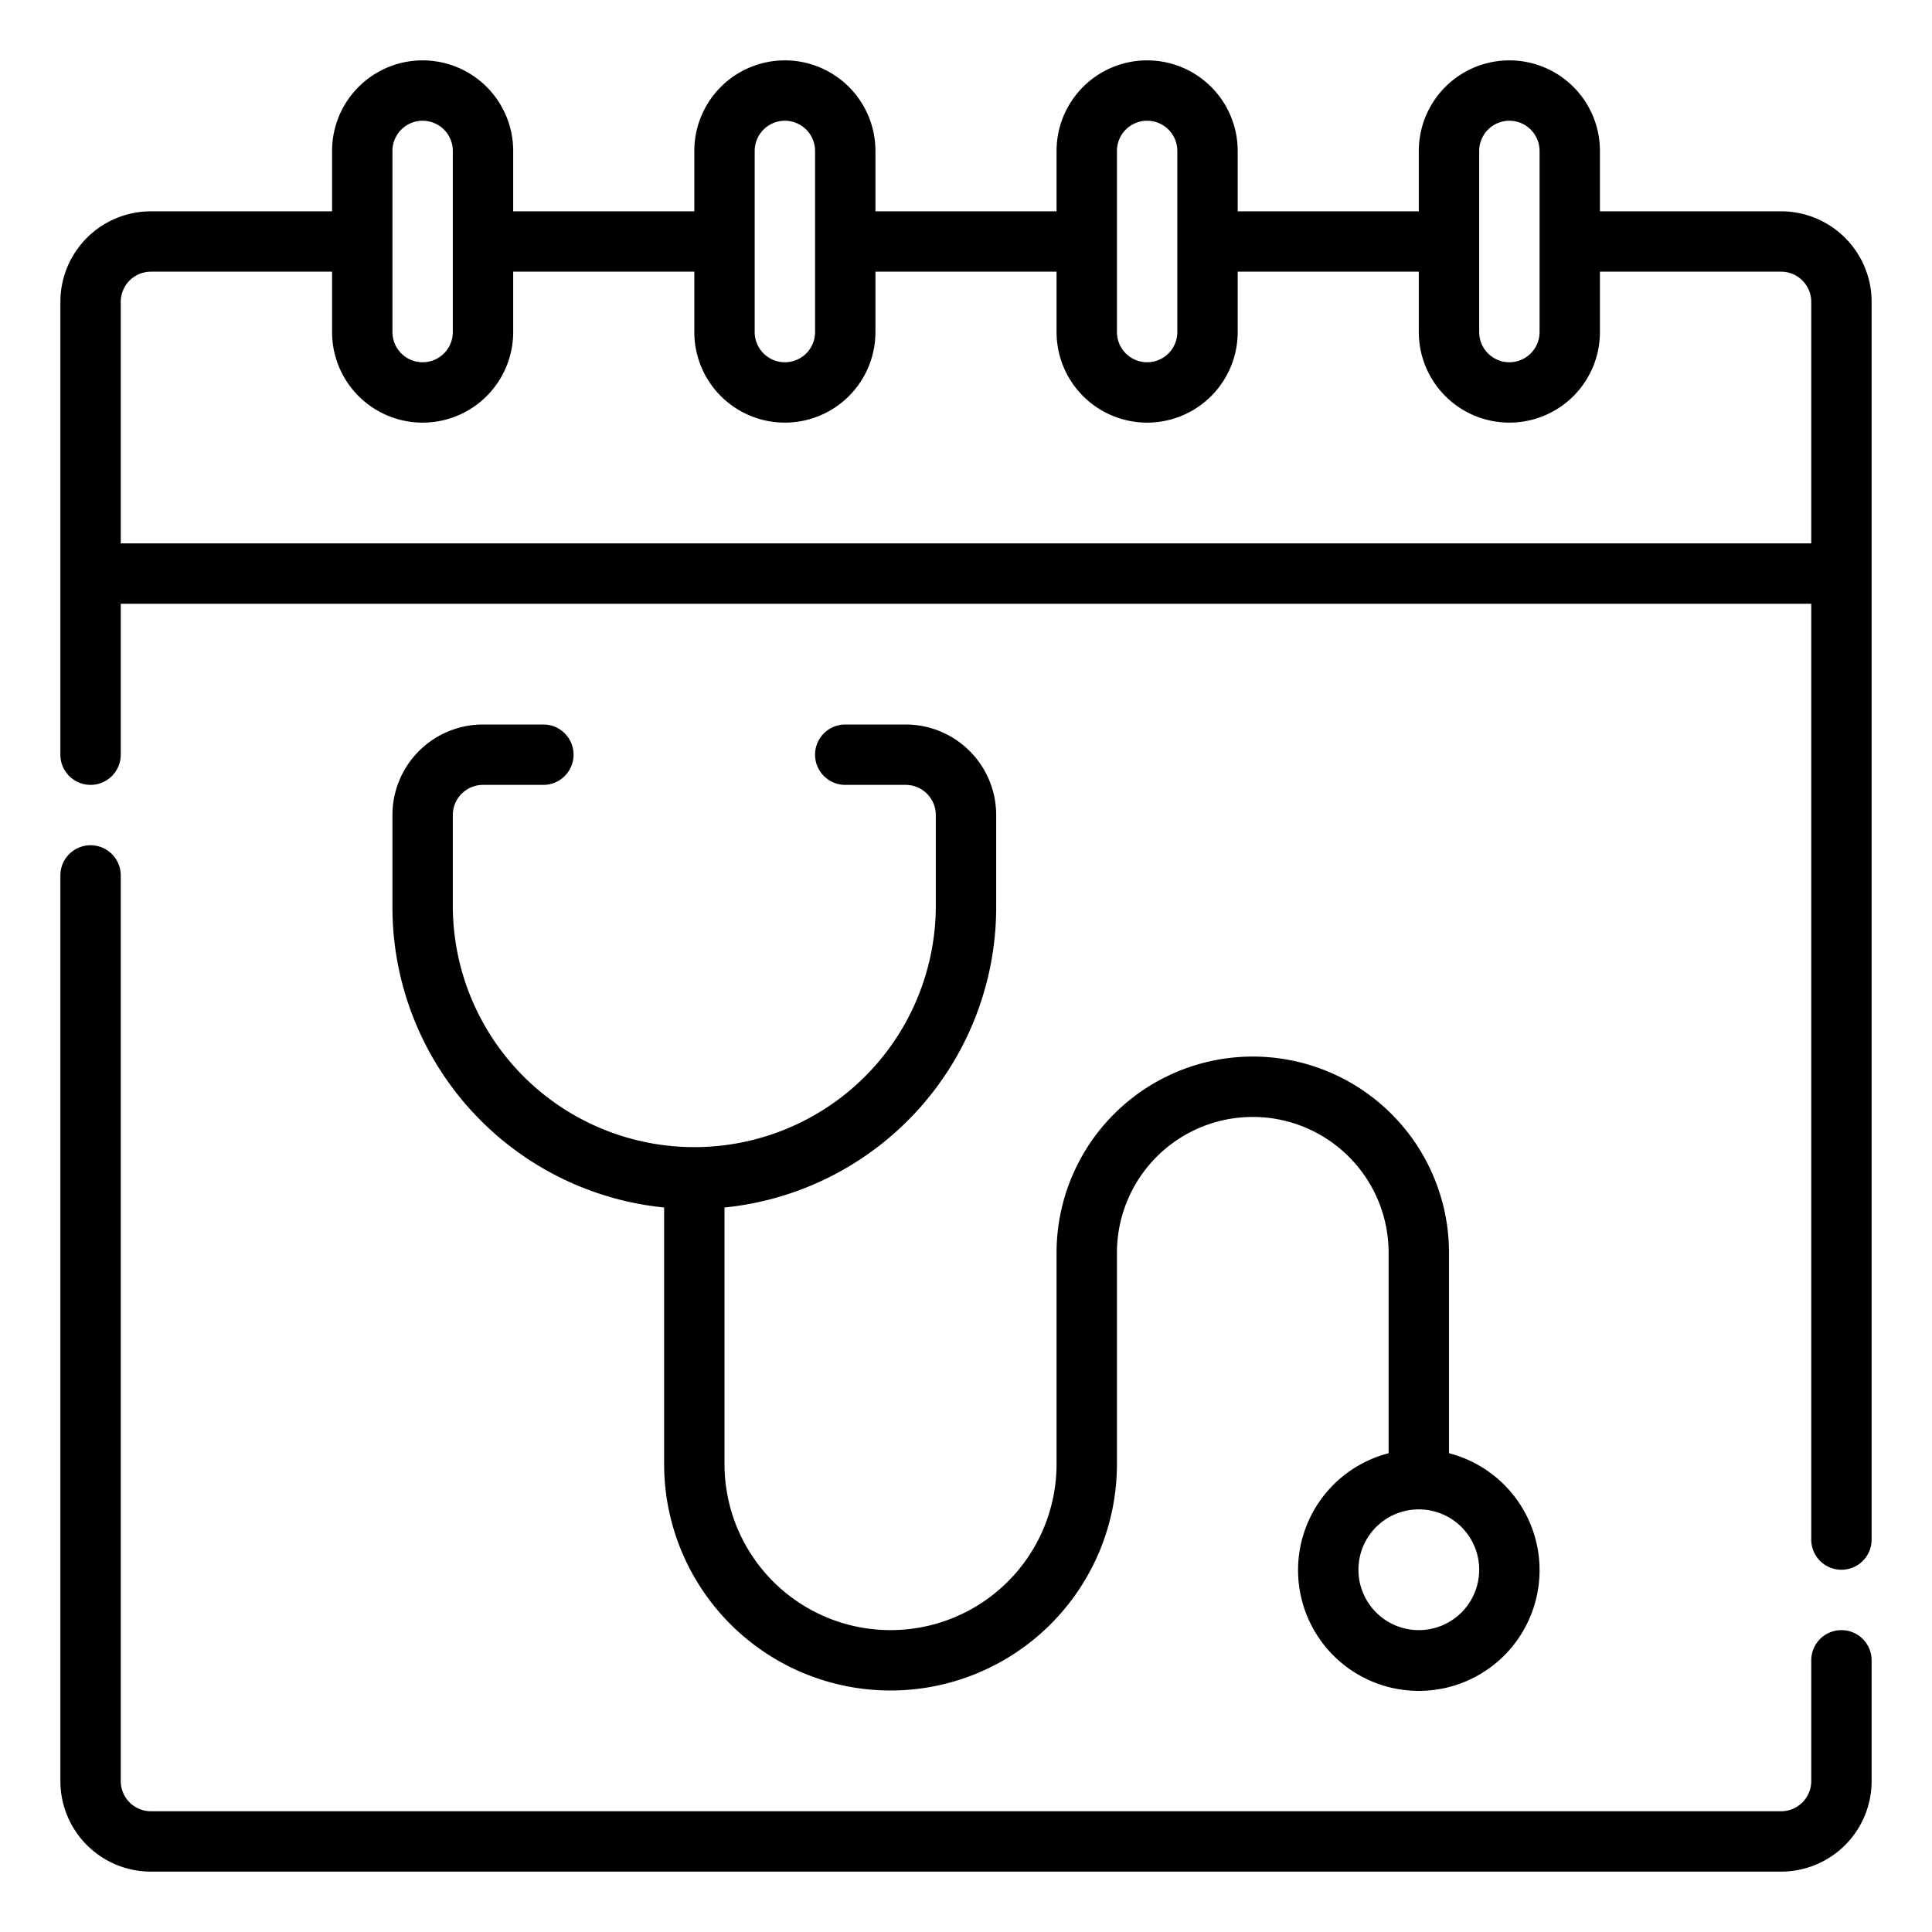 <?xml version="1.0" encoding="UTF-8"?> <svg xmlns="http://www.w3.org/2000/svg" height="512" viewBox="0 0 64 64" width="512"><g id="_24-Doctor" data-name="24-Doctor"><path d="m16 26h2a1 1 0 0 0 0-2h-2a3 3 0 0 0 -3 3v3a10 10 0 0 0 9 10v8.5a7.5 7.5 0 0 0 15 0v-7a4.5 4.5 0 0 1 9 0v6.64a4 4 0 1 0 2 0v-6.64a6.5 6.5 0 0 0 -13 0v7a5.5 5.5 0 0 1 -11 0v-8.5a10 10 0 0 0 9-10v-3a3 3 0 0 0 -3-3h-2a1 1 0 0 0 0 2h2a1 1 0 0 1 1 1v3a8 8 0 0 1 -16 0v-3a1 1 0 0 1 1-1zm33 26a2 2 0 1 1 -2-2 2 2 0 0 1 2 2z"></path><path d="m59 7h-6v-2a3 3 0 0 0 -6 0v2h-6v-2a3 3 0 0 0 -6 0v2h-6v-2a3 3 0 0 0 -6 0v2h-6v-2a3 3 0 0 0 -6 0v2h-6a3 3 0 0 0 -3 3v15a1 1 0 0 0 2 0v-5h56v31a1 1 0 0 0 2 0v-41a3 3 0 0 0 -3-3zm-10-2a1 1 0 0 1 2 0v6a1 1 0 0 1 -2 0zm-12 0a1 1 0 0 1 2 0v6a1 1 0 0 1 -2 0zm-12 0a1 1 0 0 1 2 0v6a1 1 0 0 1 -2 0zm-12 0a1 1 0 0 1 2 0v6a1 1 0 0 1 -2 0zm-9 13v-8a1 1 0 0 1 1-1h6v2a3 3 0 0 0 6 0v-2h6v2a3 3 0 0 0 6 0v-2h6v2a3 3 0 0 0 6 0v-2h6v2a3 3 0 0 0 6 0v-2h6a1 1 0 0 1 1 1v8z"></path><path d="m61 54a1 1 0 0 0 -1 1v4a1 1 0 0 1 -1 1h-54a1 1 0 0 1 -1-1v-30a1 1 0 0 0 -2 0v30a3 3 0 0 0 3 3h54a3 3 0 0 0 3-3v-4a1 1 0 0 0 -1-1z"></path></g></svg> 